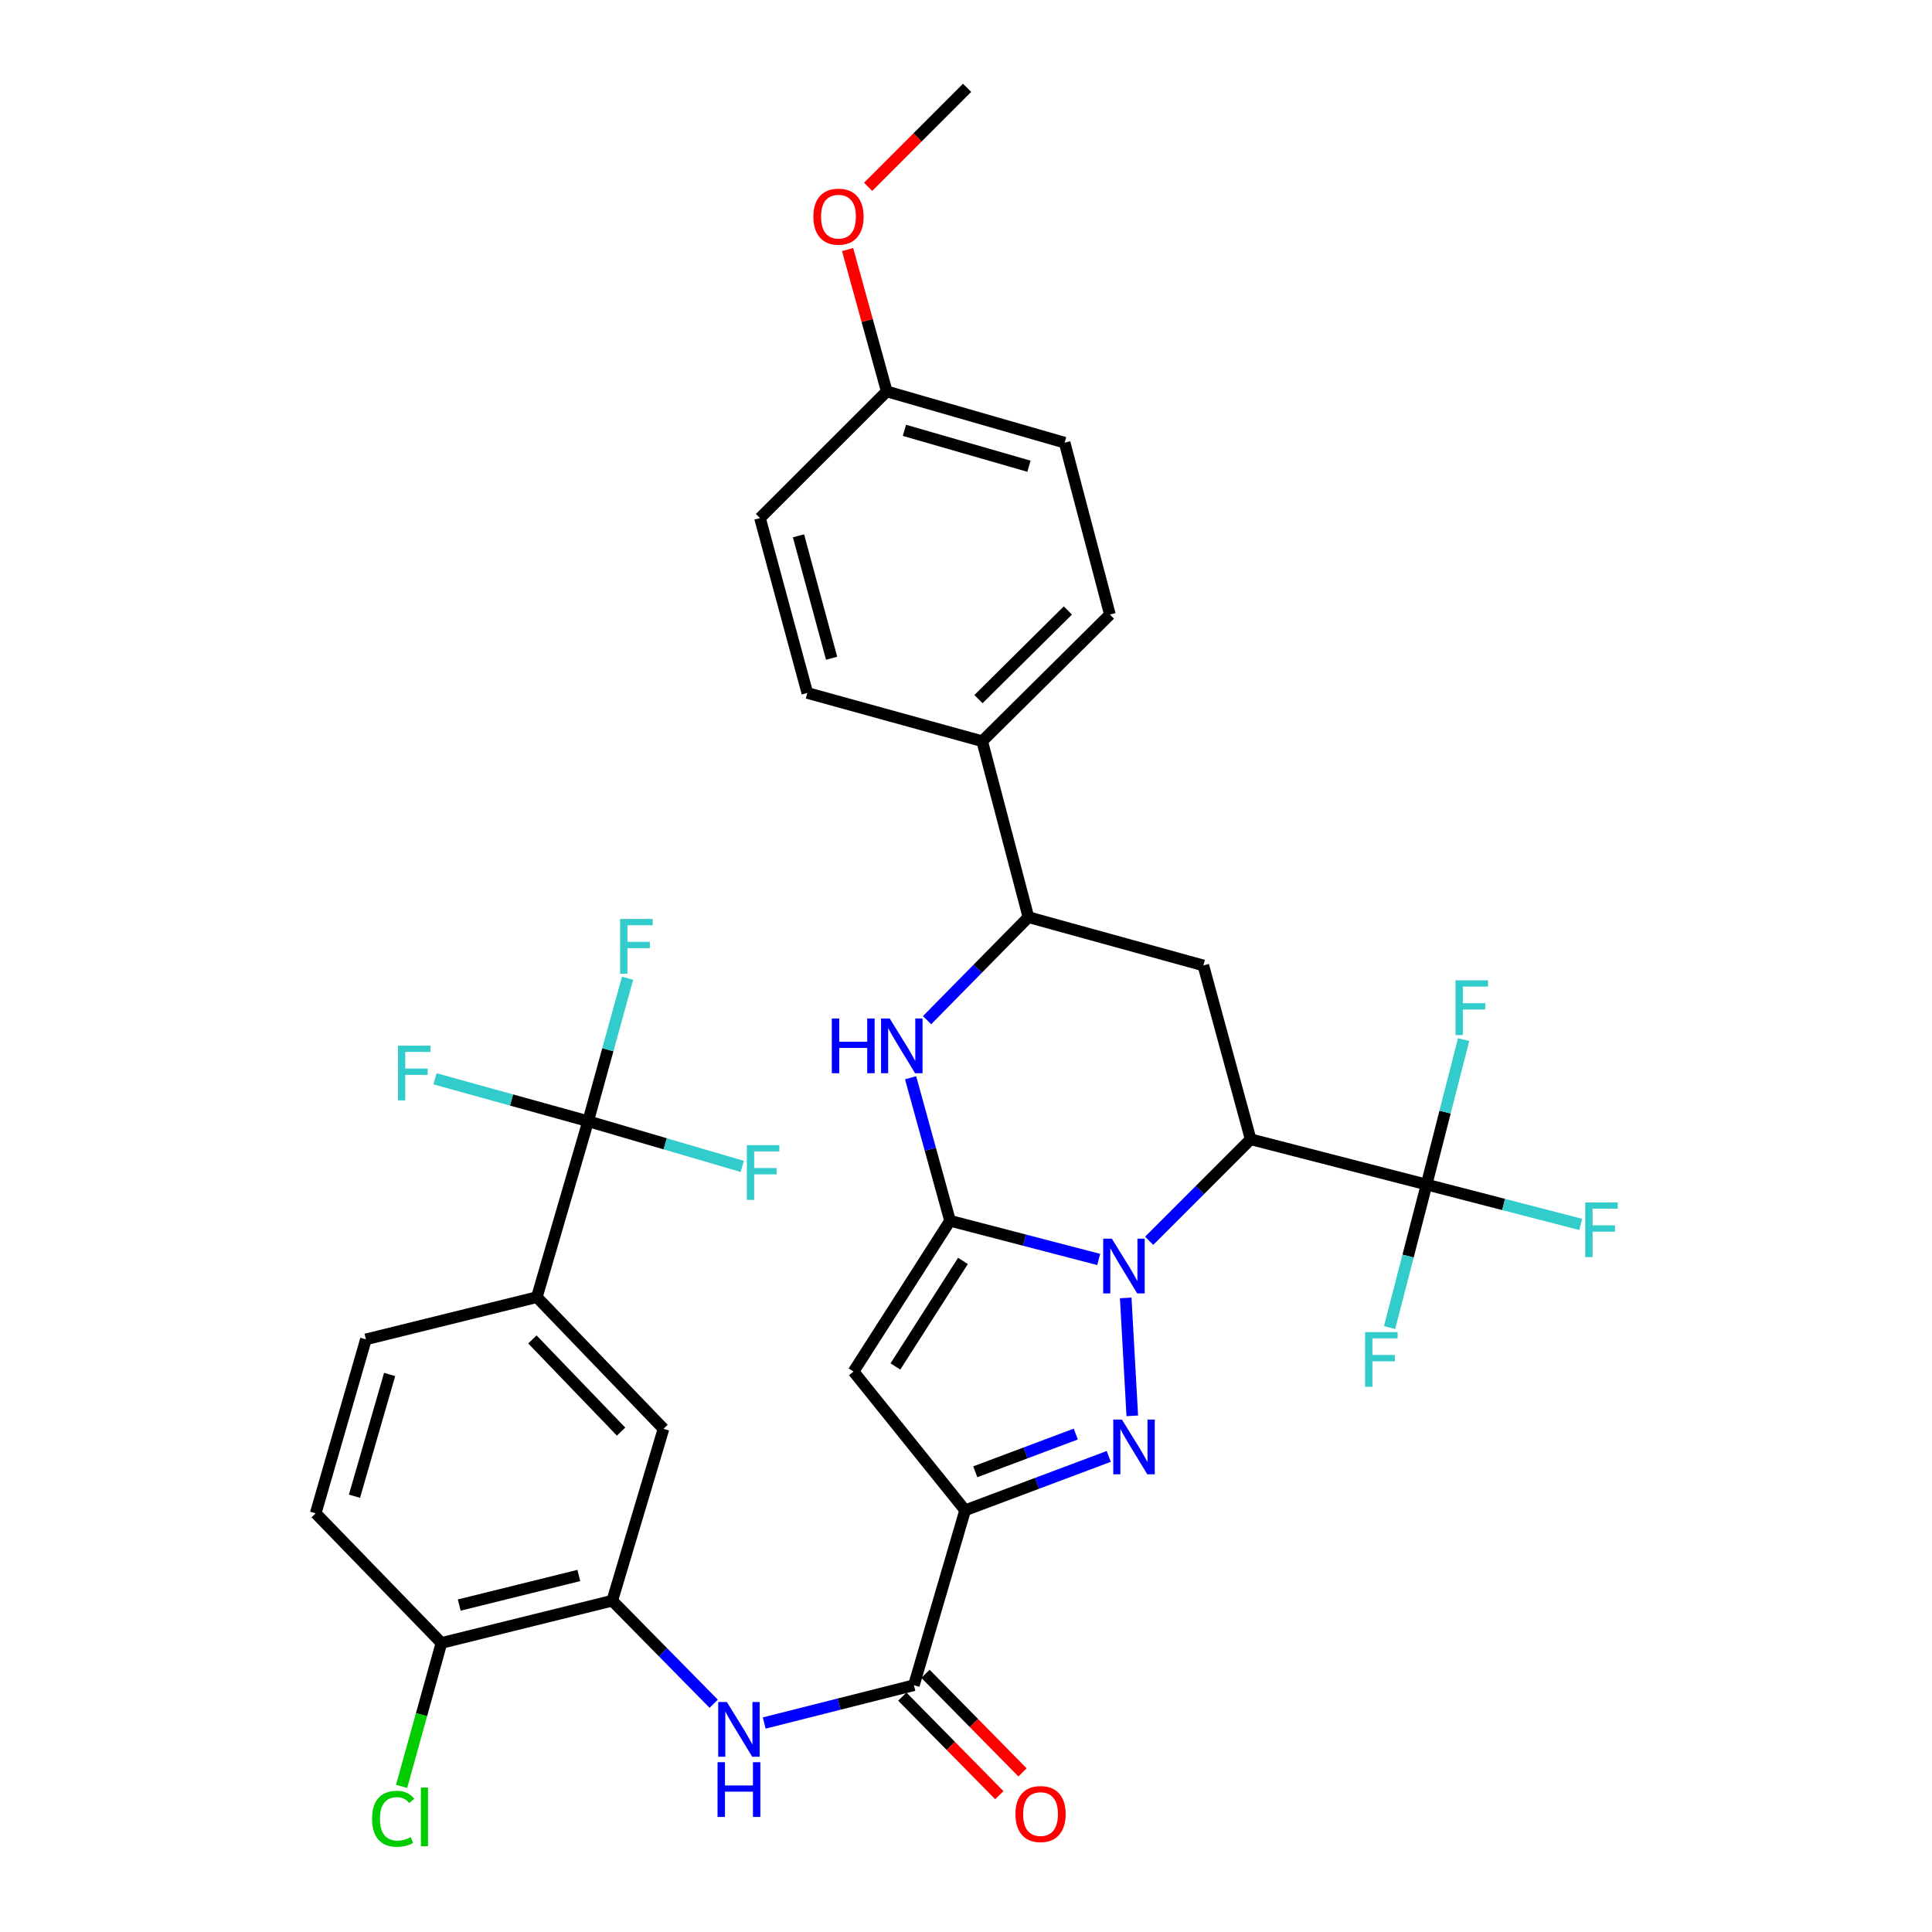 <?xml version='1.0' encoding='iso-8859-1'?>
<svg version='1.1' baseProfile='full'
              xmlns='http://www.w3.org/2000/svg'
                      xmlns:rdkit='http://www.rdkit.org/xml'
                      xmlns:xlink='http://www.w3.org/1999/xlink'
                  xml:space='preserve'
width='1000px' height='1000px' viewBox='0 0 1000 1000'>
<!-- END OF HEADER -->
<rect style='opacity:1.0;fill:#FFFFFF;stroke:none' width='1000' height='1000' x='0' y='0'> </rect>
<path class='bond-0' d='M 568.686,651.894 L 530.214,641.879' style='fill:none;fill-rule:evenodd;stroke:#0000FF;stroke-width:6px;stroke-linecap:butt;stroke-linejoin:miter;stroke-opacity:1' />
<path class='bond-0' d='M 530.214,641.879 L 491.742,631.864' style='fill:none;fill-rule:evenodd;stroke:#000000;stroke-width:6px;stroke-linecap:butt;stroke-linejoin:miter;stroke-opacity:1' />
<path class='bond-1' d='M 582.671,671.799 L 586.072,732.84' style='fill:none;fill-rule:evenodd;stroke:#0000FF;stroke-width:6px;stroke-linecap:butt;stroke-linejoin:miter;stroke-opacity:1' />
<path class='bond-3' d='M 594.81,642.23 L 621.07,615.959' style='fill:none;fill-rule:evenodd;stroke:#0000FF;stroke-width:6px;stroke-linecap:butt;stroke-linejoin:miter;stroke-opacity:1' />
<path class='bond-3' d='M 621.07,615.959 L 647.329,589.688' style='fill:none;fill-rule:evenodd;stroke:#000000;stroke-width:6px;stroke-linecap:butt;stroke-linejoin:miter;stroke-opacity:1' />
<path class='bond-4' d='M 491.742,631.864 L 441.787,709.915' style='fill:none;fill-rule:evenodd;stroke:#000000;stroke-width:6px;stroke-linecap:butt;stroke-linejoin:miter;stroke-opacity:1' />
<path class='bond-4' d='M 498.423,652.644 L 463.455,707.28' style='fill:none;fill-rule:evenodd;stroke:#000000;stroke-width:6px;stroke-linecap:butt;stroke-linejoin:miter;stroke-opacity:1' />
<path class='bond-5' d='M 491.742,631.864 L 481.532,594.852' style='fill:none;fill-rule:evenodd;stroke:#000000;stroke-width:6px;stroke-linecap:butt;stroke-linejoin:miter;stroke-opacity:1' />
<path class='bond-5' d='M 481.532,594.852 L 471.323,557.84' style='fill:none;fill-rule:evenodd;stroke:#0000FF;stroke-width:6px;stroke-linecap:butt;stroke-linejoin:miter;stroke-opacity:1' />
<path class='bond-2' d='M 573.894,753.837 L 536.726,767.784' style='fill:none;fill-rule:evenodd;stroke:#0000FF;stroke-width:6px;stroke-linecap:butt;stroke-linejoin:miter;stroke-opacity:1' />
<path class='bond-2' d='M 536.726,767.784 L 499.558,781.73' style='fill:none;fill-rule:evenodd;stroke:#000000;stroke-width:6px;stroke-linecap:butt;stroke-linejoin:miter;stroke-opacity:1' />
<path class='bond-2' d='M 556.831,742.264 L 530.814,752.027' style='fill:none;fill-rule:evenodd;stroke:#0000FF;stroke-width:6px;stroke-linecap:butt;stroke-linejoin:miter;stroke-opacity:1' />
<path class='bond-2' d='M 530.814,752.027 L 504.796,761.789' style='fill:none;fill-rule:evenodd;stroke:#000000;stroke-width:6px;stroke-linecap:butt;stroke-linejoin:miter;stroke-opacity:1' />
<path class='bond-7' d='M 499.558,781.73 L 473.033,872.263' style='fill:none;fill-rule:evenodd;stroke:#000000;stroke-width:6px;stroke-linecap:butt;stroke-linejoin:miter;stroke-opacity:1' />
<path class='bond-34' d='M 499.558,781.73 L 441.787,709.915' style='fill:none;fill-rule:evenodd;stroke:#000000;stroke-width:6px;stroke-linecap:butt;stroke-linejoin:miter;stroke-opacity:1' />
<path class='bond-6' d='M 647.329,589.688 L 738.386,613.118' style='fill:none;fill-rule:evenodd;stroke:#000000;stroke-width:6px;stroke-linecap:butt;stroke-linejoin:miter;stroke-opacity:1' />
<path class='bond-8' d='M 647.329,589.688 L 622.843,499.707' style='fill:none;fill-rule:evenodd;stroke:#000000;stroke-width:6px;stroke-linecap:butt;stroke-linejoin:miter;stroke-opacity:1' />
<path class='bond-35' d='M 479.845,528.045 L 506.077,501.39' style='fill:none;fill-rule:evenodd;stroke:#0000FF;stroke-width:6px;stroke-linecap:butt;stroke-linejoin:miter;stroke-opacity:1' />
<path class='bond-35' d='M 506.077,501.39 L 532.31,474.734' style='fill:none;fill-rule:evenodd;stroke:#000000;stroke-width:6px;stroke-linecap:butt;stroke-linejoin:miter;stroke-opacity:1' />
<path class='bond-19' d='M 738.386,613.118 L 728.817,650.136' style='fill:none;fill-rule:evenodd;stroke:#000000;stroke-width:6px;stroke-linecap:butt;stroke-linejoin:miter;stroke-opacity:1' />
<path class='bond-19' d='M 728.817,650.136 L 719.248,687.153' style='fill:none;fill-rule:evenodd;stroke:#33CCCC;stroke-width:6px;stroke-linecap:butt;stroke-linejoin:miter;stroke-opacity:1' />
<path class='bond-20' d='M 738.386,613.118 L 747.975,575.608' style='fill:none;fill-rule:evenodd;stroke:#000000;stroke-width:6px;stroke-linecap:butt;stroke-linejoin:miter;stroke-opacity:1' />
<path class='bond-20' d='M 747.975,575.608 L 757.564,538.098' style='fill:none;fill-rule:evenodd;stroke:#33CCCC;stroke-width:6px;stroke-linecap:butt;stroke-linejoin:miter;stroke-opacity:1' />
<path class='bond-21' d='M 738.386,613.118 L 778.282,623.438' style='fill:none;fill-rule:evenodd;stroke:#000000;stroke-width:6px;stroke-linecap:butt;stroke-linejoin:miter;stroke-opacity:1' />
<path class='bond-21' d='M 778.282,623.438 L 818.179,633.757' style='fill:none;fill-rule:evenodd;stroke:#33CCCC;stroke-width:6px;stroke-linecap:butt;stroke-linejoin:miter;stroke-opacity:1' />
<path class='bond-11' d='M 473.033,872.263 L 434.295,882.046' style='fill:none;fill-rule:evenodd;stroke:#000000;stroke-width:6px;stroke-linecap:butt;stroke-linejoin:miter;stroke-opacity:1' />
<path class='bond-11' d='M 434.295,882.046 L 395.557,891.83' style='fill:none;fill-rule:evenodd;stroke:#0000FF;stroke-width:6px;stroke-linecap:butt;stroke-linejoin:miter;stroke-opacity:1' />
<path class='bond-17' d='M 467.036,878.165 L 492.143,903.677' style='fill:none;fill-rule:evenodd;stroke:#000000;stroke-width:6px;stroke-linecap:butt;stroke-linejoin:miter;stroke-opacity:1' />
<path class='bond-17' d='M 492.143,903.677 L 517.25,929.188' style='fill:none;fill-rule:evenodd;stroke:#FF0000;stroke-width:6px;stroke-linecap:butt;stroke-linejoin:miter;stroke-opacity:1' />
<path class='bond-17' d='M 479.031,866.36 L 504.138,891.872' style='fill:none;fill-rule:evenodd;stroke:#000000;stroke-width:6px;stroke-linecap:butt;stroke-linejoin:miter;stroke-opacity:1' />
<path class='bond-17' d='M 504.138,891.872 L 529.245,917.384' style='fill:none;fill-rule:evenodd;stroke:#FF0000;stroke-width:6px;stroke-linecap:butt;stroke-linejoin:miter;stroke-opacity:1' />
<path class='bond-10' d='M 622.843,499.707 L 532.31,474.734' style='fill:none;fill-rule:evenodd;stroke:#000000;stroke-width:6px;stroke-linecap:butt;stroke-linejoin:miter;stroke-opacity:1' />
<path class='bond-9' d='M 304.412,580.348 L 277.869,671.404' style='fill:none;fill-rule:evenodd;stroke:#000000;stroke-width:6px;stroke-linecap:butt;stroke-linejoin:miter;stroke-opacity:1' />
<path class='bond-23' d='M 304.412,580.348 L 344.308,592.04' style='fill:none;fill-rule:evenodd;stroke:#000000;stroke-width:6px;stroke-linecap:butt;stroke-linejoin:miter;stroke-opacity:1' />
<path class='bond-23' d='M 344.308,592.04 L 384.203,603.732' style='fill:none;fill-rule:evenodd;stroke:#33CCCC;stroke-width:6px;stroke-linecap:butt;stroke-linejoin:miter;stroke-opacity:1' />
<path class='bond-24' d='M 304.412,580.348 L 314.622,543.336' style='fill:none;fill-rule:evenodd;stroke:#000000;stroke-width:6px;stroke-linecap:butt;stroke-linejoin:miter;stroke-opacity:1' />
<path class='bond-24' d='M 314.622,543.336 L 324.832,506.323' style='fill:none;fill-rule:evenodd;stroke:#33CCCC;stroke-width:6px;stroke-linecap:butt;stroke-linejoin:miter;stroke-opacity:1' />
<path class='bond-25' d='M 304.412,580.348 L 264.776,569.361' style='fill:none;fill-rule:evenodd;stroke:#000000;stroke-width:6px;stroke-linecap:butt;stroke-linejoin:miter;stroke-opacity:1' />
<path class='bond-25' d='M 264.776,569.361 L 225.14,558.375' style='fill:none;fill-rule:evenodd;stroke:#33CCCC;stroke-width:6px;stroke-linecap:butt;stroke-linejoin:miter;stroke-opacity:1' />
<path class='bond-15' d='M 532.31,474.734 L 508.384,383.65' style='fill:none;fill-rule:evenodd;stroke:#000000;stroke-width:6px;stroke-linecap:butt;stroke-linejoin:miter;stroke-opacity:1' />
<path class='bond-12' d='M 369.405,881.85 L 343.154,855.187' style='fill:none;fill-rule:evenodd;stroke:#0000FF;stroke-width:6px;stroke-linecap:butt;stroke-linejoin:miter;stroke-opacity:1' />
<path class='bond-12' d='M 343.154,855.187 L 316.903,828.525' style='fill:none;fill-rule:evenodd;stroke:#000000;stroke-width:6px;stroke-linecap:butt;stroke-linejoin:miter;stroke-opacity:1' />
<path class='bond-14' d='M 316.903,828.525 L 343.428,739.554' style='fill:none;fill-rule:evenodd;stroke:#000000;stroke-width:6px;stroke-linecap:butt;stroke-linejoin:miter;stroke-opacity:1' />
<path class='bond-16' d='M 316.903,828.525 L 228.484,850.394' style='fill:none;fill-rule:evenodd;stroke:#000000;stroke-width:6px;stroke-linecap:butt;stroke-linejoin:miter;stroke-opacity:1' />
<path class='bond-16' d='M 299.6,815.468 L 237.706,830.776' style='fill:none;fill-rule:evenodd;stroke:#000000;stroke-width:6px;stroke-linecap:butt;stroke-linejoin:miter;stroke-opacity:1' />
<path class='bond-13' d='M 277.869,671.404 L 343.428,739.554' style='fill:none;fill-rule:evenodd;stroke:#000000;stroke-width:6px;stroke-linecap:butt;stroke-linejoin:miter;stroke-opacity:1' />
<path class='bond-13' d='M 275.574,693.294 L 321.466,740.999' style='fill:none;fill-rule:evenodd;stroke:#000000;stroke-width:6px;stroke-linecap:butt;stroke-linejoin:miter;stroke-opacity:1' />
<path class='bond-37' d='M 277.869,671.404 L 189.393,693.254' style='fill:none;fill-rule:evenodd;stroke:#000000;stroke-width:6px;stroke-linecap:butt;stroke-linejoin:miter;stroke-opacity:1' />
<path class='bond-26' d='M 508.384,383.65 L 574.486,318.1' style='fill:none;fill-rule:evenodd;stroke:#000000;stroke-width:6px;stroke-linecap:butt;stroke-linejoin:miter;stroke-opacity:1' />
<path class='bond-26' d='M 506.449,361.868 L 552.721,315.982' style='fill:none;fill-rule:evenodd;stroke:#000000;stroke-width:6px;stroke-linecap:butt;stroke-linejoin:miter;stroke-opacity:1' />
<path class='bond-27' d='M 508.384,383.65 L 417.861,358.677' style='fill:none;fill-rule:evenodd;stroke:#000000;stroke-width:6px;stroke-linecap:butt;stroke-linejoin:miter;stroke-opacity:1' />
<path class='bond-22' d='M 228.484,850.394 L 163.41,783.282' style='fill:none;fill-rule:evenodd;stroke:#000000;stroke-width:6px;stroke-linecap:butt;stroke-linejoin:miter;stroke-opacity:1' />
<path class='bond-28' d='M 228.484,850.394 L 218.181,887.51' style='fill:none;fill-rule:evenodd;stroke:#000000;stroke-width:6px;stroke-linecap:butt;stroke-linejoin:miter;stroke-opacity:1' />
<path class='bond-28' d='M 218.181,887.51 L 207.877,924.626' style='fill:none;fill-rule:evenodd;stroke:#00CC00;stroke-width:6px;stroke-linecap:butt;stroke-linejoin:miter;stroke-opacity:1' />
<path class='bond-18' d='M 189.393,693.254 L 163.41,783.282' style='fill:none;fill-rule:evenodd;stroke:#000000;stroke-width:6px;stroke-linecap:butt;stroke-linejoin:miter;stroke-opacity:1' />
<path class='bond-18' d='M 201.665,711.425 L 183.477,774.444' style='fill:none;fill-rule:evenodd;stroke:#000000;stroke-width:6px;stroke-linecap:butt;stroke-linejoin:miter;stroke-opacity:1' />
<path class='bond-31' d='M 574.486,318.1 L 551.056,229.128' style='fill:none;fill-rule:evenodd;stroke:#000000;stroke-width:6px;stroke-linecap:butt;stroke-linejoin:miter;stroke-opacity:1' />
<path class='bond-30' d='M 417.861,358.677 L 393.374,268.144' style='fill:none;fill-rule:evenodd;stroke:#000000;stroke-width:6px;stroke-linecap:butt;stroke-linejoin:miter;stroke-opacity:1' />
<path class='bond-30' d='M 430.434,340.703 L 413.293,277.33' style='fill:none;fill-rule:evenodd;stroke:#000000;stroke-width:6px;stroke-linecap:butt;stroke-linejoin:miter;stroke-opacity:1' />
<path class='bond-29' d='M 458.981,202.594 L 393.374,268.144' style='fill:none;fill-rule:evenodd;stroke:#000000;stroke-width:6px;stroke-linecap:butt;stroke-linejoin:miter;stroke-opacity:1' />
<path class='bond-32' d='M 458.981,202.594 L 448.85,165.882' style='fill:none;fill-rule:evenodd;stroke:#000000;stroke-width:6px;stroke-linecap:butt;stroke-linejoin:miter;stroke-opacity:1' />
<path class='bond-32' d='M 448.85,165.882 L 438.719,129.169' style='fill:none;fill-rule:evenodd;stroke:#FF0000;stroke-width:6px;stroke-linecap:butt;stroke-linejoin:miter;stroke-opacity:1' />
<path class='bond-36' d='M 458.981,202.594 L 551.056,229.128' style='fill:none;fill-rule:evenodd;stroke:#000000;stroke-width:6px;stroke-linecap:butt;stroke-linejoin:miter;stroke-opacity:1' />
<path class='bond-36' d='M 468.132,222.745 L 532.585,241.319' style='fill:none;fill-rule:evenodd;stroke:#000000;stroke-width:6px;stroke-linecap:butt;stroke-linejoin:miter;stroke-opacity:1' />
<path class='bond-33' d='M 449.353,96.699 L 474.96,71.077' style='fill:none;fill-rule:evenodd;stroke:#FF0000;stroke-width:6px;stroke-linecap:butt;stroke-linejoin:miter;stroke-opacity:1' />
<path class='bond-33' d='M 474.96,71.077 L 500.568,45.455' style='fill:none;fill-rule:evenodd;stroke:#000000;stroke-width:6px;stroke-linecap:butt;stroke-linejoin:miter;stroke-opacity:1' />
<path  class='atom-0' d='M 575.491 641.135
L 584.771 656.135
Q 585.691 657.615, 587.171 660.295
Q 588.651 662.975, 588.731 663.135
L 588.731 641.135
L 592.491 641.135
L 592.491 669.455
L 588.611 669.455
L 578.651 653.055
Q 577.491 651.135, 576.251 648.935
Q 575.051 646.735, 574.691 646.055
L 574.691 669.455
L 571.011 669.455
L 571.011 641.135
L 575.491 641.135
' fill='#0000FF'/>
<path  class='atom-2' d='M 580.708 734.771
L 589.988 749.771
Q 590.908 751.251, 592.388 753.931
Q 593.868 756.611, 593.948 756.771
L 593.948 734.771
L 597.708 734.771
L 597.708 763.091
L 593.828 763.091
L 583.868 746.691
Q 582.708 744.771, 581.468 742.571
Q 580.268 740.371, 579.908 739.691
L 579.908 763.091
L 576.228 763.091
L 576.228 734.771
L 580.708 734.771
' fill='#0000FF'/>
<path  class='atom-6' d='M 430.549 527.172
L 434.389 527.172
L 434.389 539.212
L 448.869 539.212
L 448.869 527.172
L 452.709 527.172
L 452.709 555.492
L 448.869 555.492
L 448.869 542.412
L 434.389 542.412
L 434.389 555.492
L 430.549 555.492
L 430.549 527.172
' fill='#0000FF'/>
<path  class='atom-6' d='M 460.509 527.172
L 469.789 542.172
Q 470.709 543.652, 472.189 546.332
Q 473.669 549.012, 473.749 549.172
L 473.749 527.172
L 477.509 527.172
L 477.509 555.492
L 473.629 555.492
L 463.669 539.092
Q 462.509 537.172, 461.269 534.972
Q 460.069 532.772, 459.709 532.092
L 459.709 555.492
L 456.029 555.492
L 456.029 527.172
L 460.509 527.172
' fill='#0000FF'/>
<path  class='atom-12' d='M 376.222 880.972
L 385.502 895.972
Q 386.422 897.452, 387.902 900.132
Q 389.382 902.812, 389.462 902.972
L 389.462 880.972
L 393.222 880.972
L 393.222 909.292
L 389.342 909.292
L 379.382 892.892
Q 378.222 890.972, 376.982 888.772
Q 375.782 886.572, 375.422 885.892
L 375.422 909.292
L 371.742 909.292
L 371.742 880.972
L 376.222 880.972
' fill='#0000FF'/>
<path  class='atom-12' d='M 371.402 912.124
L 375.242 912.124
L 375.242 924.164
L 389.722 924.164
L 389.722 912.124
L 393.562 912.124
L 393.562 940.444
L 389.722 940.444
L 389.722 927.364
L 375.242 927.364
L 375.242 940.444
L 371.402 940.444
L 371.402 912.124
' fill='#0000FF'/>
<path  class='atom-18' d='M 525.584 938.949
Q 525.584 932.149, 528.944 928.349
Q 532.304 924.549, 538.584 924.549
Q 544.864 924.549, 548.224 928.349
Q 551.584 932.149, 551.584 938.949
Q 551.584 945.829, 548.184 949.749
Q 544.784 953.629, 538.584 953.629
Q 532.344 953.629, 528.944 949.749
Q 525.584 945.869, 525.584 938.949
M 538.584 950.429
Q 542.904 950.429, 545.224 947.549
Q 547.584 944.629, 547.584 938.949
Q 547.584 933.389, 545.224 930.589
Q 542.904 927.749, 538.584 927.749
Q 534.264 927.749, 531.904 930.549
Q 529.584 933.349, 529.584 938.949
Q 529.584 944.669, 531.904 947.549
Q 534.264 950.429, 538.584 950.429
' fill='#FF0000'/>
<path  class='atom-20' d='M 706.563 689.491
L 723.403 689.491
L 723.403 692.731
L 710.363 692.731
L 710.363 701.331
L 721.963 701.331
L 721.963 704.611
L 710.363 704.611
L 710.363 717.811
L 706.563 717.811
L 706.563 689.491
' fill='#33CCCC'/>
<path  class='atom-21' d='M 753.368 507.416
L 770.208 507.416
L 770.208 510.656
L 757.168 510.656
L 757.168 519.256
L 768.768 519.256
L 768.768 522.536
L 757.168 522.536
L 757.168 535.736
L 753.368 535.736
L 753.368 507.416
' fill='#33CCCC'/>
<path  class='atom-22' d='M 820.517 622.379
L 837.357 622.379
L 837.357 625.619
L 824.317 625.619
L 824.317 634.219
L 835.917 634.219
L 835.917 637.499
L 824.317 637.499
L 824.317 650.699
L 820.517 650.699
L 820.517 622.379
' fill='#33CCCC'/>
<path  class='atom-24' d='M 386.562 592.732
L 403.402 592.732
L 403.402 595.972
L 390.362 595.972
L 390.362 604.572
L 401.962 604.572
L 401.962 607.852
L 390.362 607.852
L 390.362 621.052
L 386.562 621.052
L 386.562 592.732
' fill='#33CCCC'/>
<path  class='atom-25' d='M 320.965 475.655
L 337.805 475.655
L 337.805 478.895
L 324.765 478.895
L 324.765 487.495
L 336.365 487.495
L 336.365 490.775
L 324.765 490.775
L 324.765 503.975
L 320.965 503.975
L 320.965 475.655
' fill='#33CCCC'/>
<path  class='atom-26' d='M 205.965 541.234
L 222.805 541.234
L 222.805 544.474
L 209.765 544.474
L 209.765 553.074
L 221.365 553.074
L 221.365 556.354
L 209.765 556.354
L 209.765 569.554
L 205.965 569.554
L 205.965 541.234
' fill='#33CCCC'/>
<path  class='atom-29' d='M 192.572 941.402
Q 192.572 934.362, 195.852 930.682
Q 199.172 926.962, 205.452 926.962
Q 211.292 926.962, 214.412 931.082
L 211.772 933.242
Q 209.492 930.242, 205.452 930.242
Q 201.172 930.242, 198.892 933.122
Q 196.652 935.962, 196.652 941.402
Q 196.652 947.002, 198.972 949.882
Q 201.332 952.762, 205.892 952.762
Q 209.012 952.762, 212.652 950.882
L 213.772 953.882
Q 212.292 954.842, 210.052 955.402
Q 207.812 955.962, 205.332 955.962
Q 199.172 955.962, 195.852 952.202
Q 192.572 948.442, 192.572 941.402
' fill='#00CC00'/>
<path  class='atom-29' d='M 217.852 925.242
L 221.532 925.242
L 221.532 955.602
L 217.852 955.602
L 217.852 925.242
' fill='#00CC00'/>
<path  class='atom-33' d='M 420.998 112.141
Q 420.998 105.341, 424.358 101.541
Q 427.718 97.741, 433.998 97.741
Q 440.278 97.741, 443.638 101.541
Q 446.998 105.341, 446.998 112.141
Q 446.998 119.021, 443.598 122.941
Q 440.198 126.821, 433.998 126.821
Q 427.758 126.821, 424.358 122.941
Q 420.998 119.061, 420.998 112.141
M 433.998 123.621
Q 438.318 123.621, 440.638 120.741
Q 442.998 117.821, 442.998 112.141
Q 442.998 106.581, 440.638 103.781
Q 438.318 100.941, 433.998 100.941
Q 429.678 100.941, 427.318 103.741
Q 424.998 106.541, 424.998 112.141
Q 424.998 117.861, 427.318 120.741
Q 429.678 123.621, 433.998 123.621
' fill='#FF0000'/>
</svg>
